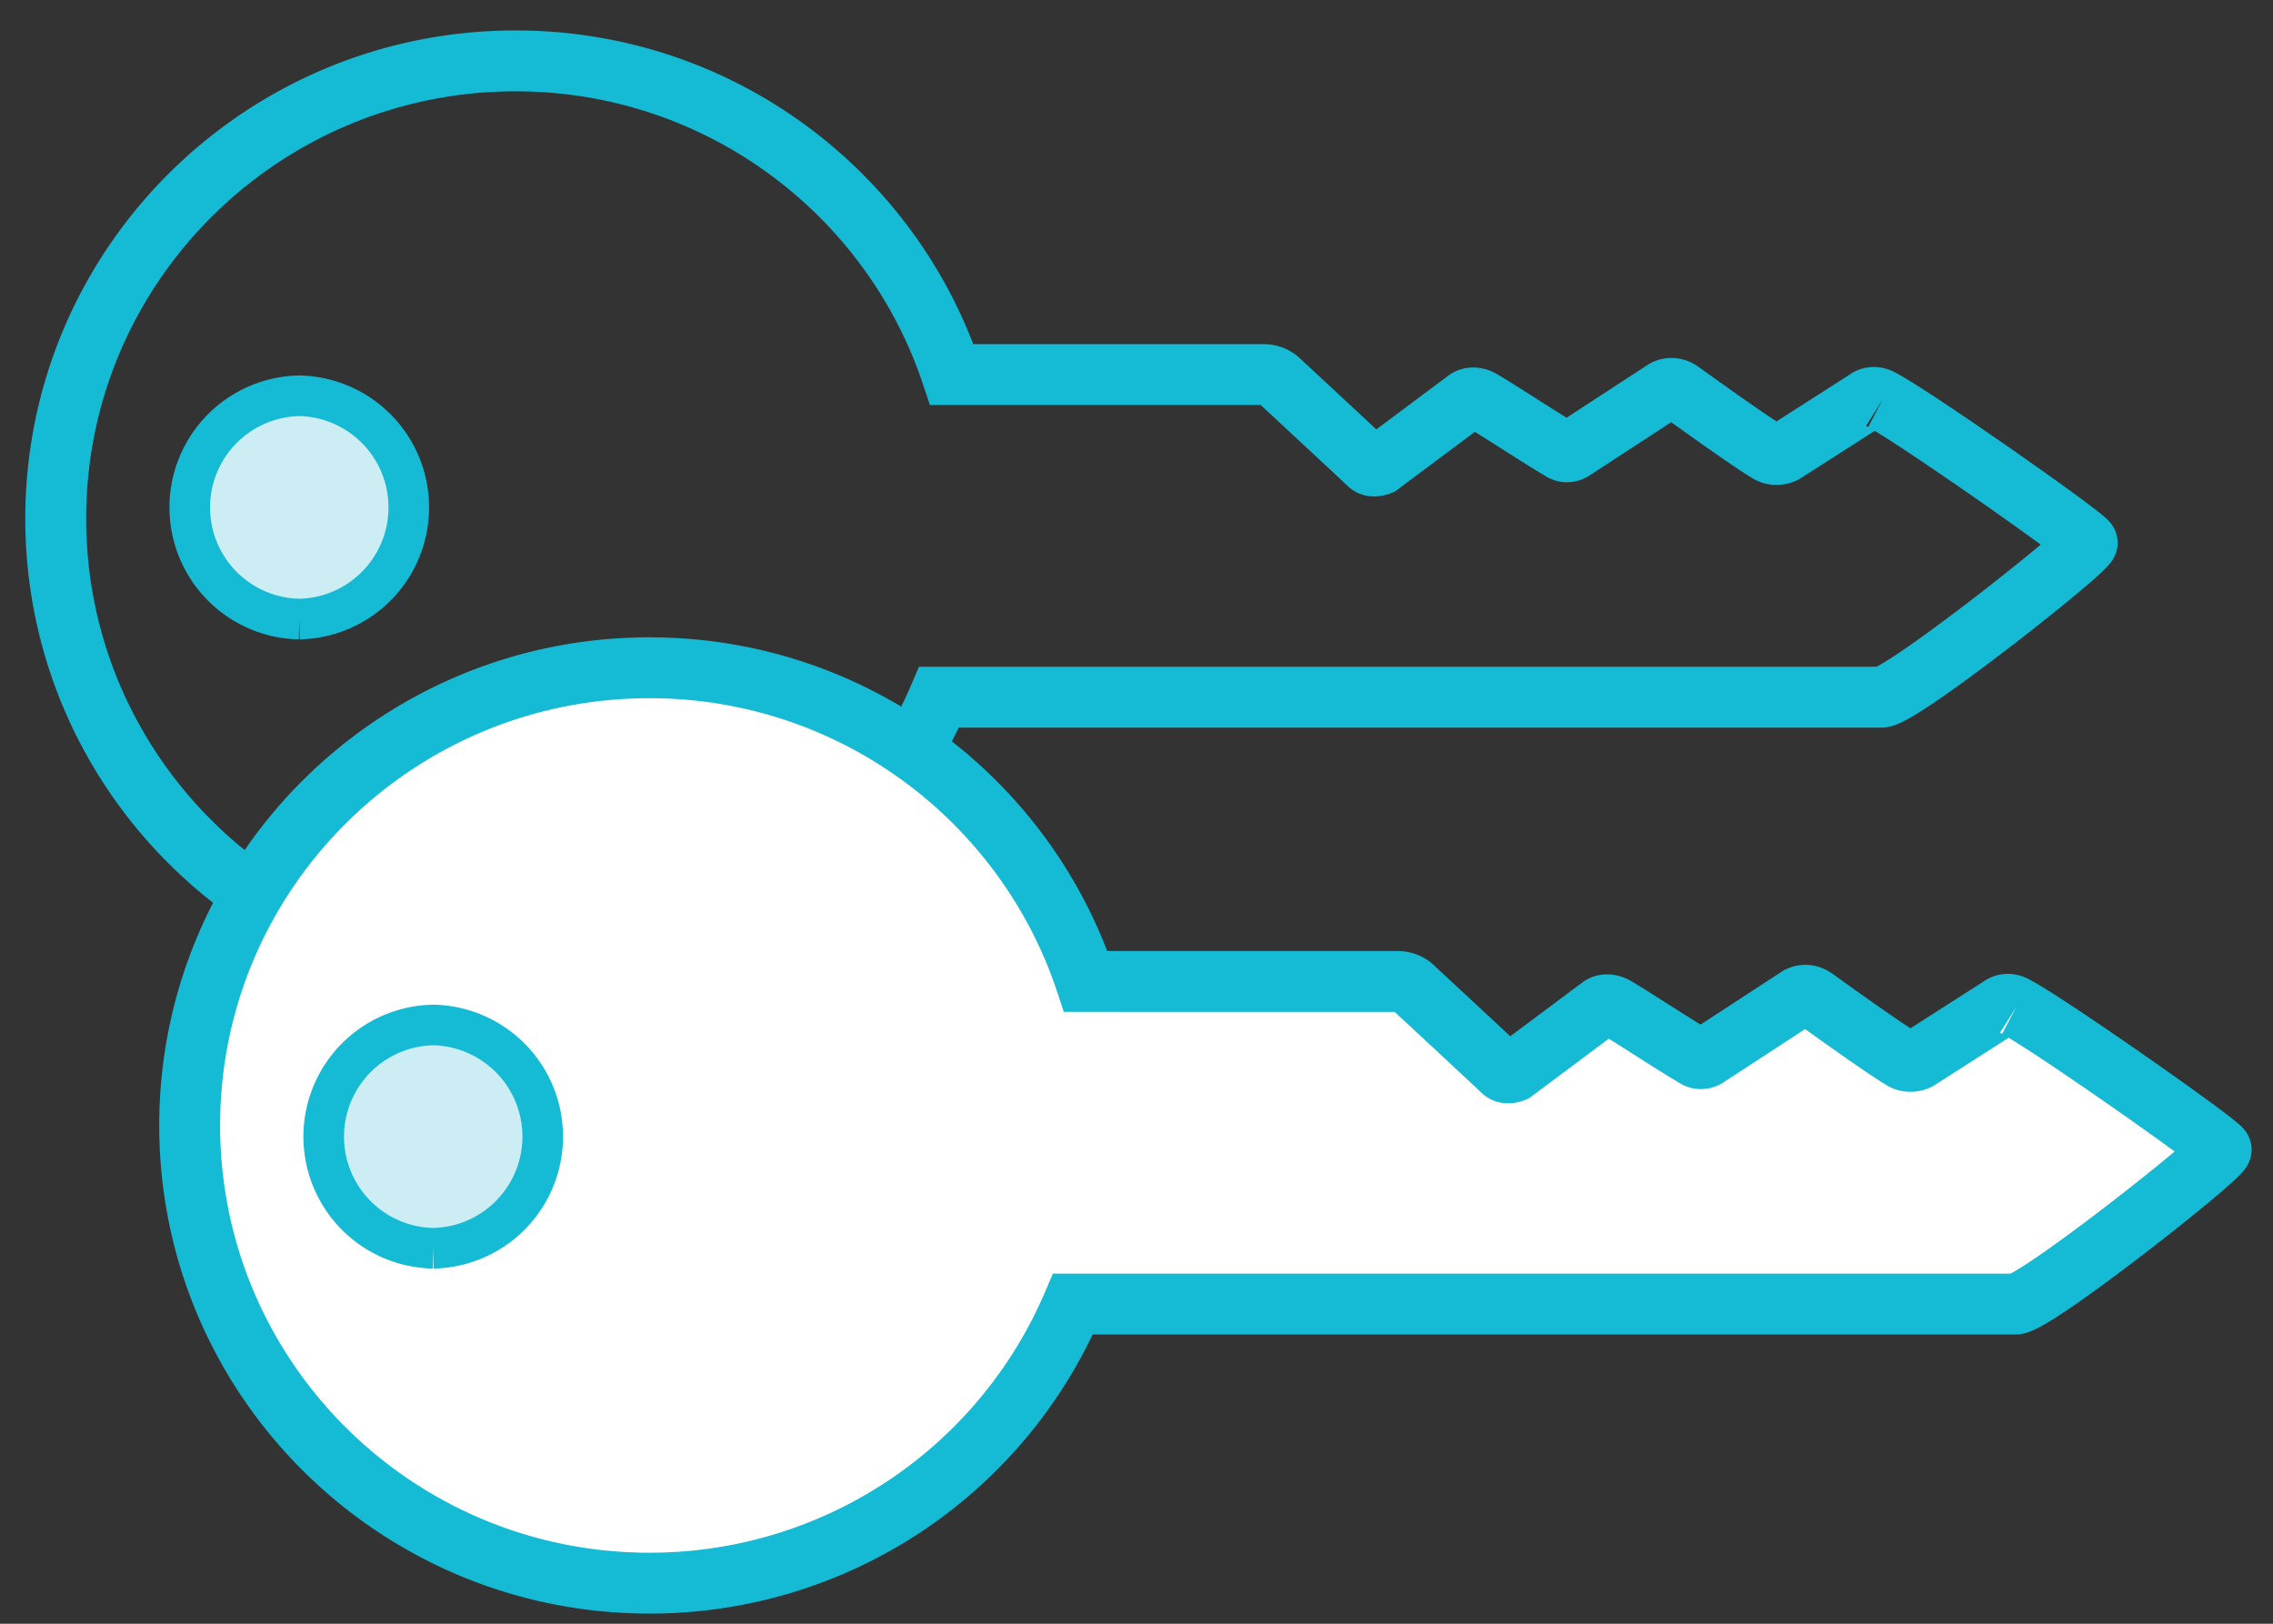<svg width="112" height="80" viewBox="0 0 112 80" xmlns="http://www.w3.org/2000/svg" xmlns:xlink="http://www.w3.org/1999/xlink">
    <rect x="0" y="0" width="112" height="80" fill="#333333" stroke="none"/>
    <defs>
        <path id="sy7wfoyp7a" d="M0 0h112v80H0z"/>
    </defs>
    <g fill="none" fill-rule="evenodd">
        <mask id="2y17bke3ib" fill="#fff">
            <use xlink:href="#sy7wfoyp7a"/>
        </mask>
        <g mask="url(#2y17bke3ib)" stroke="#15BAD4">
            <path d="M92.75 19.717c-.453-.287-.75-.03-.75-.03l-4.095 2.621s-.367.198-.754-.016c-1.132-.675-4.272-2.963-4.396-3.04-.427-.255-.764-.01-.764-.01l-4.444 2.898s-.318.27-.674-.005c-.916-.525-2.979-1.892-3.887-2.421-.469-.243-.73 0-.73 0l-4.27 3.188s-.352.15-.543-.041c-.192-.192-4.4-4.096-4.4-4.096s-.27-.31-.788-.31H46.901C43.91 9.483 35.426 3 25.404 3 12.892 3 2.746 13.096 2.746 25.55S12.892 48.1 25.404 48.1a22.666 22.666 0 0 0 20.867-13.75H92.7c.975 0 10.146-7.246 10.146-7.61 0-.23-8.427-6.142-10.095-7.023" stroke-width="3"/>
            <path d="M99.35 49.617c-.453-.287-.75-.03-.75-.03l-4.095 2.621s-.367.198-.754-.016c-1.132-.675-4.272-2.963-4.396-3.04-.427-.255-.764-.01-.764-.01l-4.444 2.898s-.318.27-.674-.005c-.916-.525-2.979-1.892-3.887-2.421-.469-.243-.73 0-.73 0l-4.27 3.188s-.352.15-.543-.041c-.192-.192-4.4-4.096-4.4-4.096s-.27-.31-.788-.31H53.501C50.51 39.383 42.026 32.9 32.004 32.9c-12.512 0-22.658 10.096-22.658 22.55S19.492 78 32.004 78a22.666 22.666 0 0 0 20.867-13.75H99.3c.975 0 10.146-7.246 10.146-7.61 0-.23-8.427-6.142-10.095-7.023" stroke-width="3" fill="#FFF"/>
            <path d="M14.746 30.5a5.501 5.501 0 0 1 0-11 5.501 5.501 0 0 1 0 11M21.346 61.5a5.501 5.501 0 0 1 0-11 5.501 5.501 0 0 1 0 11" stroke-width="2" fill="#CBEDF3"/>
        </g>
    </g>
</svg>
